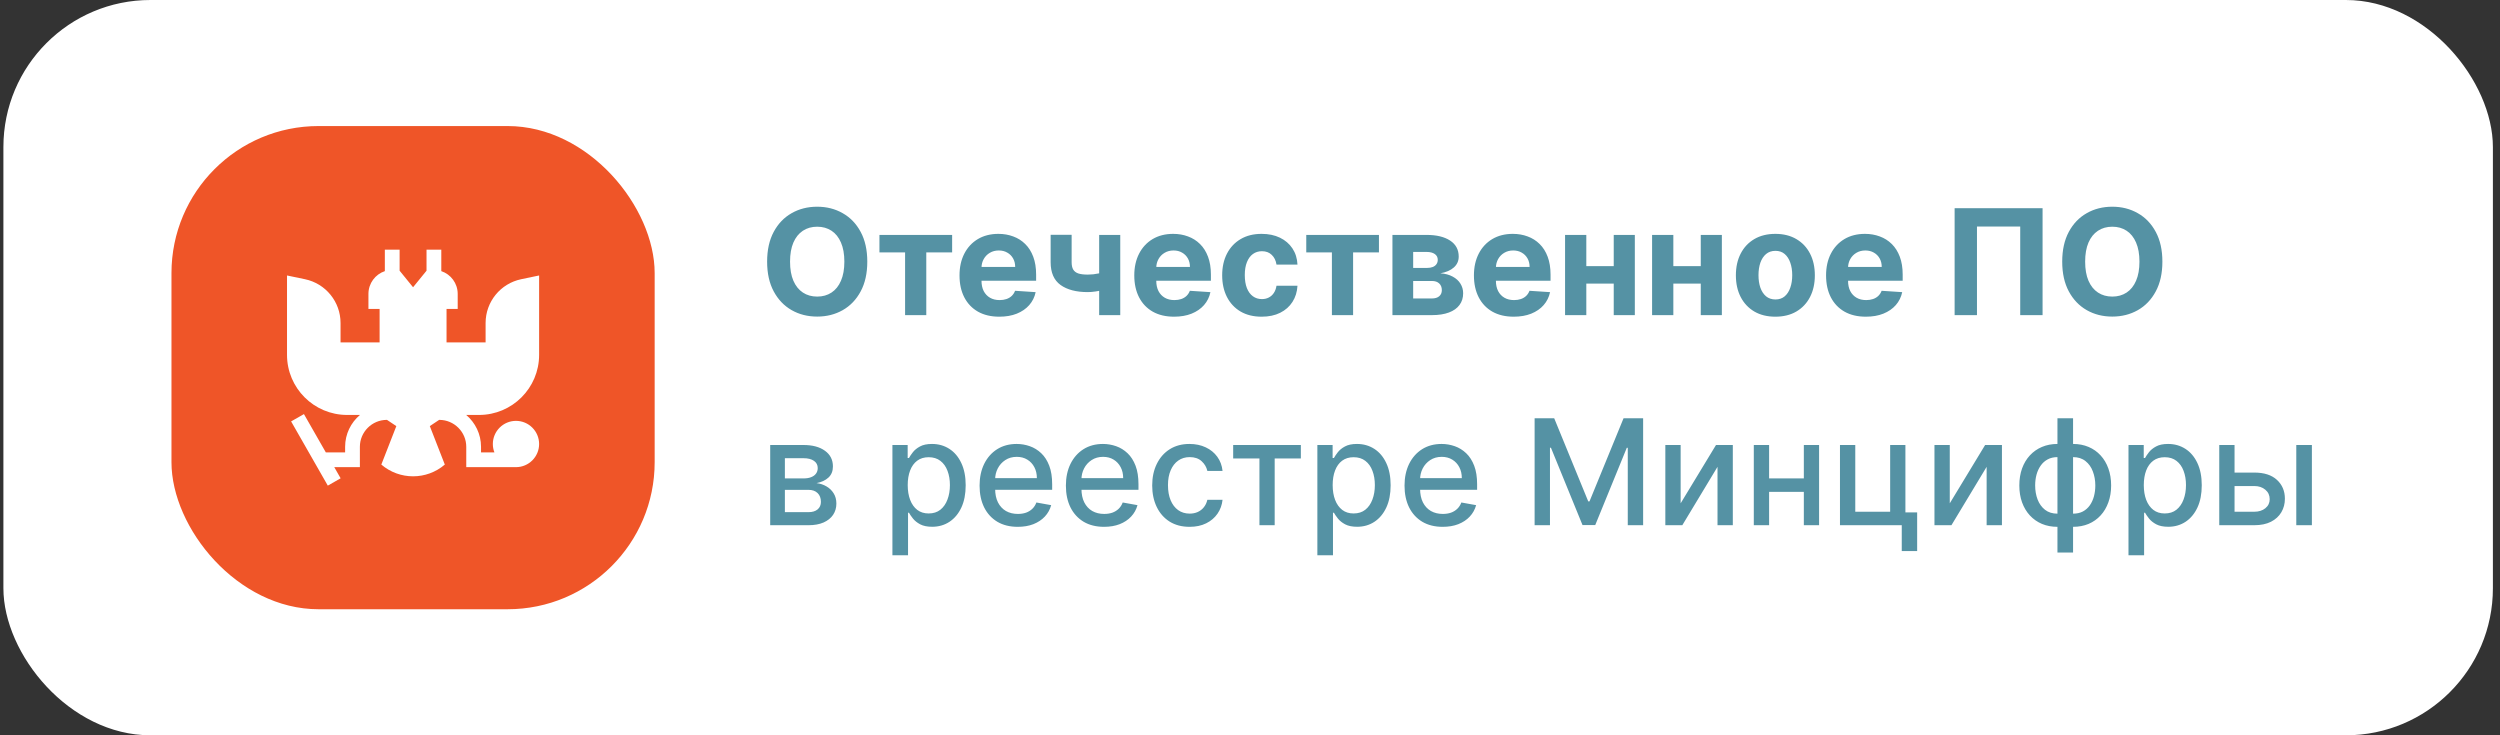 <?xml version="1.0" encoding="UTF-8"?> <svg xmlns="http://www.w3.org/2000/svg" width="238" height="70" viewBox="0 0 238 70" fill="none"><rect x="0" y="0" width="238" height="70" fill="#333333" stroke="none"/><rect x="0.324" width="237" height="70" rx="14" fill="white"></rect><rect x="16.324" y="12" width="46" height="46" rx="14" fill="#EF5528"></rect><g clip-path="url(#clip0_4480_12137)"><path d="M51.324 33.781V26.225L49.617 26.581C47.643 26.992 46.229 28.732 46.229 30.748V32.598H42.511V29.412H43.573V27.978C43.573 26.969 42.919 26.114 42.012 25.811V23.77H40.605V25.771L39.324 27.347L38.043 25.771V23.77H36.637V25.811C35.73 26.114 35.075 26.969 35.075 27.978V29.412H36.138V32.598H32.42V30.748C32.42 28.732 31.005 26.992 29.032 26.581L27.324 26.225V33.781C27.324 36.941 29.886 39.503 33.047 39.503H34.267C33.404 40.232 32.855 41.321 32.855 42.536V43.066H31.018L28.935 39.421L27.714 40.118L31.207 46.232L32.428 45.534L31.822 44.473H34.261V42.536C34.261 41.123 35.411 39.973 36.824 39.973V39.961L37.731 40.565L36.302 44.227C38.041 45.718 40.607 45.718 42.346 44.227L40.918 40.565L41.824 39.961V39.973C43.238 39.973 44.388 41.123 44.388 42.536V44.473H49.121C50.336 44.473 51.324 43.484 51.324 42.27C51.324 41.055 50.336 40.066 49.121 40.066C47.906 40.066 46.918 41.055 46.918 42.27C46.918 42.551 46.971 42.819 47.068 43.066H45.794V42.536C45.794 41.321 45.244 40.232 44.381 39.503H45.602C48.762 39.503 51.324 36.941 51.324 33.781Z" fill="white"></path></g><path d="M82.566 24.909C82.566 26.019 82.355 26.964 81.934 27.743C81.517 28.522 80.947 29.117 80.224 29.528C79.505 29.935 78.696 30.139 77.798 30.139C76.893 30.139 76.081 29.934 75.362 29.523C74.643 29.112 74.074 28.517 73.657 27.738C73.239 26.959 73.03 26.016 73.03 24.909C73.03 23.799 73.239 22.854 73.657 22.075C74.074 21.296 74.643 20.703 75.362 20.296C76.081 19.884 76.893 19.679 77.798 19.679C78.696 19.679 79.505 19.884 80.224 20.296C80.947 20.703 81.517 21.296 81.934 22.075C82.355 22.854 82.566 23.799 82.566 24.909ZM80.383 24.909C80.383 24.19 80.275 23.583 80.06 23.09C79.848 22.596 79.548 22.221 79.16 21.966C78.772 21.711 78.318 21.583 77.798 21.583C77.278 21.583 76.823 21.711 76.436 21.966C76.048 22.221 75.746 22.596 75.531 23.09C75.319 23.583 75.213 24.19 75.213 24.909C75.213 25.628 75.319 26.235 75.531 26.729C75.746 27.223 76.048 27.597 76.436 27.852C76.823 28.108 77.278 28.235 77.798 28.235C78.318 28.235 78.772 28.108 79.16 27.852C79.548 27.597 79.848 27.223 80.06 26.729C80.275 26.235 80.383 25.628 80.383 24.909ZM83.723 24.029V22.364H90.643V24.029H88.182V30H86.164V24.029H83.723ZM95.134 30.149C94.348 30.149 93.672 29.99 93.106 29.672C92.542 29.35 92.108 28.896 91.803 28.31C91.498 27.72 91.346 27.022 91.346 26.217C91.346 25.431 91.498 24.742 91.803 24.148C92.108 23.555 92.537 23.093 93.091 22.761C93.647 22.43 94.3 22.264 95.049 22.264C95.553 22.264 96.022 22.345 96.456 22.508C96.894 22.667 97.275 22.907 97.6 23.229C97.928 23.55 98.183 23.954 98.365 24.442C98.548 24.926 98.639 25.492 98.639 26.142V26.724H92.191V25.411H96.645C96.645 25.106 96.579 24.836 96.446 24.601C96.314 24.366 96.13 24.182 95.894 24.049C95.662 23.913 95.392 23.845 95.084 23.845C94.763 23.845 94.478 23.92 94.229 24.069C93.984 24.215 93.791 24.412 93.652 24.66C93.513 24.906 93.442 25.179 93.439 25.481V26.729C93.439 27.107 93.508 27.433 93.647 27.708C93.79 27.983 93.99 28.195 94.249 28.345C94.507 28.494 94.814 28.568 95.169 28.568C95.404 28.568 95.619 28.535 95.815 28.469C96.01 28.402 96.178 28.303 96.317 28.171C96.456 28.038 96.562 27.875 96.635 27.683L98.594 27.812C98.495 28.283 98.291 28.694 97.983 29.046C97.678 29.393 97.283 29.665 96.799 29.861C96.319 30.053 95.764 30.149 95.134 30.149ZM106.648 22.364V30H104.64V22.364H106.648ZM105.669 25.715V27.385C105.506 27.458 105.304 27.527 105.062 27.594C104.82 27.657 104.567 27.708 104.301 27.748C104.036 27.788 103.788 27.808 103.556 27.808C102.459 27.808 101.595 27.582 100.966 27.131C100.336 26.677 100.021 25.953 100.021 24.959V22.354H102.02V24.959C102.02 25.254 102.069 25.488 102.169 25.66C102.271 25.832 102.434 25.956 102.656 26.033C102.881 26.106 103.181 26.142 103.556 26.142C103.904 26.142 104.245 26.106 104.58 26.033C104.915 25.96 105.278 25.854 105.669 25.715ZM111.773 30.149C110.987 30.149 110.311 29.99 109.744 29.672C109.181 29.35 108.747 28.896 108.442 28.31C108.137 27.72 107.984 27.022 107.984 26.217C107.984 25.431 108.137 24.742 108.442 24.148C108.747 23.555 109.176 23.093 109.729 22.761C110.286 22.43 110.939 22.264 111.688 22.264C112.192 22.264 112.661 22.345 113.095 22.508C113.532 22.667 113.914 22.907 114.238 23.229C114.567 23.55 114.822 23.954 115.004 24.442C115.186 24.926 115.278 25.492 115.278 26.142V26.724H108.829V25.411H113.284C113.284 25.106 113.218 24.836 113.085 24.601C112.952 24.366 112.769 24.182 112.533 24.049C112.301 23.913 112.031 23.845 111.723 23.845C111.401 23.845 111.116 23.92 110.868 24.069C110.622 24.215 110.43 24.412 110.291 24.66C110.152 24.906 110.081 25.179 110.077 25.481V26.729C110.077 27.107 110.147 27.433 110.286 27.708C110.429 27.983 110.629 28.195 110.888 28.345C111.146 28.494 111.453 28.568 111.807 28.568C112.043 28.568 112.258 28.535 112.454 28.469C112.649 28.402 112.817 28.303 112.956 28.171C113.095 28.038 113.201 27.875 113.274 27.683L115.233 27.812C115.133 28.283 114.93 28.694 114.621 29.046C114.316 29.393 113.922 29.665 113.438 29.861C112.957 30.053 112.402 30.149 111.773 30.149ZM120.11 30.149C119.328 30.149 118.655 29.983 118.091 29.652C117.531 29.317 117.1 28.853 116.799 28.26C116.501 27.667 116.351 26.984 116.351 26.212C116.351 25.43 116.502 24.743 116.804 24.153C117.109 23.56 117.541 23.098 118.101 22.766C118.662 22.432 119.328 22.264 120.1 22.264C120.766 22.264 121.349 22.385 121.85 22.627C122.35 22.869 122.747 23.209 123.038 23.646C123.33 24.084 123.491 24.598 123.52 25.188H121.522C121.465 24.806 121.316 24.5 121.074 24.268C120.836 24.032 120.523 23.915 120.135 23.915C119.807 23.915 119.52 24.004 119.275 24.183C119.033 24.359 118.844 24.616 118.708 24.954C118.572 25.292 118.504 25.701 118.504 26.182C118.504 26.669 118.57 27.083 118.703 27.425C118.839 27.766 119.029 28.026 119.275 28.205C119.52 28.384 119.807 28.474 120.135 28.474C120.377 28.474 120.594 28.424 120.786 28.325C120.982 28.225 121.142 28.081 121.268 27.892C121.398 27.7 121.482 27.47 121.522 27.201H123.52C123.487 27.784 123.328 28.298 123.043 28.742C122.761 29.183 122.372 29.528 121.875 29.776C121.378 30.025 120.789 30.149 120.11 30.149ZM124.356 24.029V22.364H131.276V24.029H128.815V30H126.797V24.029H124.356ZM132.56 30V22.364H135.816C136.758 22.364 137.502 22.543 138.049 22.901C138.596 23.259 138.869 23.767 138.869 24.427C138.869 24.841 138.715 25.186 138.407 25.461C138.098 25.736 137.671 25.922 137.124 26.018C137.581 26.051 137.971 26.155 138.292 26.331C138.617 26.503 138.864 26.727 139.033 27.002C139.205 27.277 139.292 27.582 139.292 27.917C139.292 28.351 139.176 28.724 138.944 29.035C138.715 29.347 138.378 29.586 137.934 29.751C137.493 29.917 136.955 30 136.319 30H132.56ZM134.534 28.414H136.319C136.614 28.414 136.844 28.345 137.01 28.205C137.179 28.063 137.263 27.869 137.263 27.624C137.263 27.352 137.179 27.138 137.01 26.982C136.844 26.826 136.614 26.749 136.319 26.749H134.534V28.414ZM134.534 25.506H135.861C136.073 25.506 136.254 25.476 136.403 25.416C136.556 25.353 136.672 25.264 136.751 25.148C136.834 25.032 136.875 24.894 136.875 24.735C136.875 24.5 136.781 24.316 136.592 24.183C136.403 24.051 136.145 23.984 135.816 23.984H134.534V25.506ZM144.107 30.149C143.321 30.149 142.645 29.99 142.078 29.672C141.515 29.35 141.08 28.896 140.776 28.31C140.471 27.72 140.318 27.022 140.318 26.217C140.318 25.431 140.471 24.742 140.776 24.148C141.08 23.555 141.51 23.093 142.063 22.761C142.62 22.43 143.273 22.264 144.022 22.264C144.526 22.264 144.995 22.345 145.429 22.508C145.866 22.667 146.248 22.907 146.572 23.229C146.901 23.55 147.156 23.954 147.338 24.442C147.52 24.926 147.612 25.492 147.612 26.142V26.724H141.163V25.411H145.618C145.618 25.106 145.552 24.836 145.419 24.601C145.286 24.366 145.103 24.182 144.867 24.049C144.635 23.913 144.365 23.845 144.057 23.845C143.735 23.845 143.45 23.92 143.202 24.069C142.956 24.215 142.764 24.412 142.625 24.66C142.486 24.906 142.415 25.179 142.411 25.481V26.729C142.411 27.107 142.481 27.433 142.62 27.708C142.763 27.983 142.963 28.195 143.222 28.345C143.48 28.494 143.787 28.568 144.141 28.568C144.377 28.568 144.592 28.535 144.788 28.469C144.983 28.402 145.151 28.303 145.29 28.171C145.429 28.038 145.535 27.875 145.608 27.683L147.567 27.812C147.467 28.283 147.263 28.694 146.955 29.046C146.65 29.393 146.256 29.665 145.772 29.861C145.291 30.053 144.736 30.149 144.107 30.149ZM154.308 25.337V27.002H150.321V25.337H154.308ZM151.017 22.364V30H148.994V22.364H151.017ZM155.636 22.364V30H153.627V22.364H155.636ZM162.593 25.337V27.002H158.606V25.337H162.593ZM159.302 22.364V30H157.279V22.364H159.302ZM163.921 22.364V30H161.912V22.364H163.921ZM169.014 30.149C168.242 30.149 167.574 29.985 167.011 29.657C166.451 29.326 166.018 28.865 165.713 28.275C165.408 27.682 165.256 26.994 165.256 26.212C165.256 25.423 165.408 24.733 165.713 24.143C166.018 23.55 166.451 23.09 167.011 22.761C167.574 22.43 168.242 22.264 169.014 22.264C169.786 22.264 170.453 22.43 171.013 22.761C171.576 23.09 172.01 23.55 172.315 24.143C172.62 24.733 172.773 25.423 172.773 26.212C172.773 26.994 172.62 27.682 172.315 28.275C172.01 28.865 171.576 29.326 171.013 29.657C170.453 29.985 169.786 30.149 169.014 30.149ZM169.024 28.509C169.375 28.509 169.669 28.409 169.904 28.21C170.139 28.008 170.317 27.733 170.436 27.385C170.559 27.037 170.62 26.641 170.62 26.197C170.62 25.753 170.559 25.357 170.436 25.009C170.317 24.66 170.139 24.385 169.904 24.183C169.669 23.981 169.375 23.88 169.024 23.88C168.67 23.88 168.371 23.981 168.129 24.183C167.891 24.385 167.71 24.66 167.587 25.009C167.468 25.357 167.408 25.753 167.408 26.197C167.408 26.641 167.468 27.037 167.587 27.385C167.71 27.733 167.891 28.008 168.129 28.21C168.371 28.409 168.67 28.509 169.024 28.509ZM177.63 30.149C176.844 30.149 176.168 29.99 175.602 29.672C175.038 29.35 174.604 28.896 174.299 28.31C173.994 27.72 173.842 27.022 173.842 26.217C173.842 25.431 173.994 24.742 174.299 24.148C174.604 23.555 175.033 23.093 175.587 22.761C176.143 22.43 176.796 22.264 177.545 22.264C178.049 22.264 178.518 22.345 178.952 22.508C179.39 22.667 179.771 22.907 180.096 23.229C180.424 23.55 180.679 23.954 180.862 24.442C181.044 24.926 181.135 25.492 181.135 26.142V26.724H174.687V25.411H179.141C179.141 25.106 179.075 24.836 178.942 24.601C178.81 24.366 178.626 24.182 178.391 24.049C178.159 23.913 177.888 23.845 177.58 23.845C177.259 23.845 176.974 23.92 176.725 24.069C176.48 24.215 176.288 24.412 176.148 24.66C176.009 24.906 175.938 25.179 175.935 25.481V26.729C175.935 27.107 176.004 27.433 176.143 27.708C176.286 27.983 176.487 28.195 176.745 28.345C177.004 28.494 177.31 28.568 177.665 28.568C177.9 28.568 178.116 28.535 178.311 28.469C178.507 28.402 178.674 28.303 178.813 28.171C178.952 28.038 179.058 27.875 179.131 27.683L181.09 27.812C180.991 28.283 180.787 28.694 180.479 29.046C180.174 29.393 179.779 29.665 179.295 29.861C178.815 30.053 178.26 30.149 177.63 30.149ZM194.453 19.818V30H192.325V21.568H188.208V30H186.08V19.818H194.453ZM205.859 24.909C205.859 26.019 205.648 26.964 205.227 27.743C204.81 28.522 204.24 29.117 203.517 29.528C202.798 29.935 201.989 30.139 201.091 30.139C200.186 30.139 199.374 29.934 198.655 29.523C197.936 29.112 197.367 28.517 196.95 27.738C196.532 26.959 196.323 26.016 196.323 24.909C196.323 23.799 196.532 22.854 196.95 22.075C197.367 21.296 197.936 20.703 198.655 20.296C199.374 19.884 200.186 19.679 201.091 19.679C201.989 19.679 202.798 19.884 203.517 20.296C204.24 20.703 204.81 21.296 205.227 22.075C205.648 22.854 205.859 23.799 205.859 24.909ZM203.676 24.909C203.676 24.19 203.568 23.583 203.353 23.09C203.141 22.596 202.841 22.221 202.453 21.966C202.065 21.711 201.611 21.583 201.091 21.583C200.571 21.583 200.116 21.711 199.729 21.966C199.341 22.221 199.039 22.596 198.824 23.09C198.612 23.583 198.506 24.19 198.506 24.909C198.506 25.628 198.612 26.235 198.824 26.729C199.039 27.223 199.341 27.597 199.729 27.852C200.116 28.108 200.571 28.235 201.091 28.235C201.611 28.235 202.065 28.108 202.453 27.852C202.841 27.597 203.141 27.223 203.353 26.729C203.568 26.235 203.676 25.628 203.676 24.909ZM73.323 50V42.364H76.49C77.352 42.364 78.035 42.548 78.539 42.916C79.043 43.28 79.294 43.776 79.294 44.402C79.294 44.849 79.152 45.204 78.867 45.466C78.582 45.728 78.204 45.903 77.733 45.993C78.075 46.033 78.388 46.135 78.673 46.301C78.958 46.464 79.187 46.682 79.359 46.957C79.535 47.233 79.623 47.561 79.623 47.942C79.623 48.346 79.518 48.704 79.309 49.016C79.1 49.324 78.797 49.566 78.4 49.742C78.005 49.914 77.529 50 76.973 50H73.323ZM74.721 48.757H76.973C77.341 48.757 77.629 48.669 77.838 48.494C78.046 48.318 78.151 48.079 78.151 47.778C78.151 47.423 78.046 47.145 77.838 46.943C77.629 46.737 77.341 46.634 76.973 46.634H74.721V48.757ZM74.721 45.545H76.505C76.784 45.545 77.022 45.506 77.221 45.426C77.423 45.347 77.578 45.234 77.684 45.088C77.793 44.939 77.848 44.763 77.848 44.561C77.848 44.266 77.727 44.036 77.485 43.87C77.243 43.704 76.911 43.621 76.49 43.621H74.721V45.545ZM84.958 52.864V42.364H86.41V43.602H86.534C86.62 43.443 86.745 43.258 86.907 43.05C87.07 42.841 87.295 42.659 87.583 42.503C87.872 42.344 88.253 42.264 88.727 42.264C89.343 42.264 89.893 42.42 90.377 42.731C90.861 43.043 91.241 43.492 91.516 44.079C91.794 44.666 91.933 45.371 91.933 46.197C91.933 47.022 91.796 47.73 91.521 48.32C91.246 48.906 90.868 49.359 90.387 49.677C89.907 49.992 89.358 50.149 88.742 50.149C88.278 50.149 87.898 50.071 87.603 49.916C87.311 49.76 87.083 49.577 86.917 49.369C86.751 49.16 86.624 48.974 86.534 48.812H86.445V52.864H84.958ZM86.415 46.182C86.415 46.719 86.493 47.189 86.649 47.594C86.804 47.998 87.03 48.315 87.325 48.543C87.62 48.769 87.981 48.881 88.409 48.881C88.853 48.881 89.224 48.764 89.522 48.528C89.82 48.29 90.046 47.967 90.198 47.559C90.354 47.151 90.432 46.692 90.432 46.182C90.432 45.678 90.356 45.226 90.203 44.825C90.054 44.423 89.829 44.107 89.527 43.875C89.229 43.643 88.856 43.527 88.409 43.527C87.978 43.527 87.613 43.638 87.315 43.86C87.02 44.082 86.796 44.392 86.644 44.79C86.491 45.188 86.415 45.651 86.415 46.182ZM96.89 50.154C96.138 50.154 95.49 49.993 94.946 49.672C94.406 49.347 93.988 48.891 93.693 48.305C93.402 47.715 93.256 47.024 93.256 46.231C93.256 45.449 93.402 44.76 93.693 44.163C93.988 43.567 94.399 43.101 94.926 42.766C95.457 42.432 96.076 42.264 96.786 42.264C97.217 42.264 97.634 42.336 98.038 42.478C98.443 42.62 98.806 42.844 99.127 43.149C99.449 43.454 99.702 43.85 99.888 44.337C100.074 44.821 100.166 45.41 100.166 46.102V46.629H94.096V45.516H98.71C98.71 45.124 98.63 44.778 98.471 44.477C98.312 44.172 98.088 43.931 97.8 43.756C97.515 43.58 97.18 43.492 96.796 43.492C96.378 43.492 96.013 43.595 95.702 43.8C95.394 44.003 95.155 44.268 94.986 44.596C94.82 44.921 94.737 45.274 94.737 45.655V46.525C94.737 47.035 94.827 47.469 95.006 47.827C95.188 48.185 95.442 48.459 95.766 48.648C96.091 48.833 96.471 48.926 96.905 48.926C97.187 48.926 97.444 48.886 97.676 48.807C97.908 48.724 98.108 48.601 98.277 48.439C98.446 48.276 98.576 48.076 98.665 47.837L100.072 48.091C99.959 48.505 99.757 48.868 99.465 49.18C99.177 49.488 98.814 49.728 98.377 49.901C97.942 50.07 97.447 50.154 96.89 50.154ZM105.107 50.154C104.355 50.154 103.707 49.993 103.163 49.672C102.623 49.347 102.205 48.891 101.91 48.305C101.618 47.715 101.473 47.024 101.473 46.231C101.473 45.449 101.618 44.76 101.91 44.163C102.205 43.567 102.616 43.101 103.143 42.766C103.673 42.432 104.293 42.264 105.002 42.264C105.433 42.264 105.851 42.336 106.255 42.478C106.66 42.62 107.023 42.844 107.344 43.149C107.666 43.454 107.919 43.85 108.105 44.337C108.29 44.821 108.383 45.41 108.383 46.102V46.629H102.313V45.516H106.926C106.926 45.124 106.847 44.778 106.688 44.477C106.529 44.172 106.305 43.931 106.017 43.756C105.732 43.58 105.397 43.492 105.012 43.492C104.595 43.492 104.23 43.595 103.919 43.8C103.61 44.003 103.372 44.268 103.203 44.596C103.037 44.921 102.954 45.274 102.954 45.655V46.525C102.954 47.035 103.044 47.469 103.223 47.827C103.405 48.185 103.658 48.459 103.983 48.648C104.308 48.833 104.688 48.926 105.122 48.926C105.404 48.926 105.66 48.886 105.892 48.807C106.124 48.724 106.325 48.601 106.494 48.439C106.663 48.276 106.792 48.076 106.882 47.837L108.289 48.091C108.176 48.505 107.974 48.868 107.682 49.18C107.394 49.488 107.031 49.728 106.593 49.901C106.159 50.07 105.664 50.154 105.107 50.154ZM113.249 50.154C112.51 50.154 111.874 49.987 111.34 49.652C110.81 49.314 110.402 48.848 110.117 48.255C109.832 47.662 109.689 46.982 109.689 46.217C109.689 45.441 109.835 44.757 110.127 44.163C110.419 43.567 110.83 43.101 111.36 42.766C111.89 42.432 112.515 42.264 113.234 42.264C113.814 42.264 114.331 42.372 114.785 42.587C115.239 42.8 115.606 43.098 115.884 43.482C116.166 43.867 116.333 44.316 116.386 44.83H114.939C114.86 44.472 114.678 44.163 114.393 43.905C114.111 43.646 113.733 43.517 113.259 43.517C112.845 43.517 112.482 43.626 112.17 43.845C111.862 44.061 111.622 44.369 111.449 44.77C111.277 45.168 111.191 45.638 111.191 46.182C111.191 46.739 111.275 47.219 111.444 47.624C111.613 48.028 111.852 48.341 112.16 48.563C112.472 48.785 112.838 48.896 113.259 48.896C113.541 48.896 113.796 48.845 114.025 48.742C114.257 48.636 114.451 48.485 114.606 48.29C114.765 48.094 114.876 47.859 114.939 47.584H116.386C116.333 48.078 116.172 48.519 115.904 48.906C115.635 49.294 115.276 49.599 114.825 49.821C114.378 50.043 113.852 50.154 113.249 50.154ZM117.398 43.646V42.364H123.841V43.646H121.35V50H119.899V43.646H117.398ZM125.413 52.864V42.364H126.865V43.602H126.989C127.076 43.443 127.2 43.258 127.362 43.05C127.525 42.841 127.75 42.659 128.038 42.503C128.327 42.344 128.708 42.264 129.182 42.264C129.798 42.264 130.348 42.42 130.832 42.731C131.316 43.043 131.696 43.492 131.971 44.079C132.249 44.666 132.388 45.371 132.388 46.197C132.388 47.022 132.251 47.73 131.976 48.32C131.701 48.906 131.323 49.359 130.842 49.677C130.362 49.992 129.813 50.149 129.197 50.149C128.733 50.149 128.353 50.071 128.058 49.916C127.767 49.76 127.538 49.577 127.372 49.369C127.206 49.16 127.079 48.974 126.989 48.812H126.9V52.864H125.413ZM126.87 46.182C126.87 46.719 126.948 47.189 127.104 47.594C127.259 47.998 127.485 48.315 127.78 48.543C128.075 48.769 128.436 48.881 128.864 48.881C129.308 48.881 129.679 48.764 129.977 48.528C130.276 48.29 130.501 47.967 130.653 47.559C130.809 47.151 130.887 46.692 130.887 46.182C130.887 45.678 130.811 45.226 130.658 44.825C130.509 44.423 130.284 44.107 129.982 43.875C129.684 43.643 129.311 43.527 128.864 43.527C128.433 43.527 128.068 43.638 127.77 43.86C127.475 44.082 127.251 44.392 127.099 44.79C126.946 45.188 126.87 45.651 126.87 46.182ZM137.345 50.154C136.593 50.154 135.945 49.993 135.401 49.672C134.861 49.347 134.443 48.891 134.148 48.305C133.857 47.715 133.711 47.024 133.711 46.231C133.711 45.449 133.857 44.76 134.148 44.163C134.443 43.567 134.854 43.101 135.381 42.766C135.912 42.432 136.531 42.264 137.241 42.264C137.672 42.264 138.089 42.336 138.494 42.478C138.898 42.62 139.261 42.844 139.582 43.149C139.904 43.454 140.157 43.85 140.343 44.337C140.529 44.821 140.621 45.41 140.621 46.102V46.629H134.551V45.516H139.165C139.165 45.124 139.085 44.778 138.926 44.477C138.767 44.172 138.543 43.931 138.255 43.756C137.97 43.58 137.635 43.492 137.251 43.492C136.833 43.492 136.469 43.595 136.157 43.8C135.849 44.003 135.61 44.268 135.441 44.596C135.275 44.921 135.192 45.274 135.192 45.655V46.525C135.192 47.035 135.282 47.469 135.461 47.827C135.643 48.185 135.897 48.459 136.222 48.648C136.546 48.833 136.926 48.926 137.36 48.926C137.642 48.926 137.899 48.886 138.131 48.807C138.363 48.724 138.563 48.601 138.732 48.439C138.901 48.276 139.031 48.076 139.12 47.837L140.527 48.091C140.414 48.505 140.212 48.868 139.92 49.18C139.632 49.488 139.269 49.728 138.832 49.901C138.397 50.07 137.902 50.154 137.345 50.154ZM146.095 39.818H147.96L151.201 47.733H151.32L154.562 39.818H156.426V50H154.964V42.632H154.87L151.867 49.985H150.654L147.651 42.627H147.557V50H146.095V39.818ZM159.997 47.917L163.363 42.364H164.964V50H163.507V44.442L160.156 50H158.54V42.364H159.997V47.917ZM172.138 45.541V46.828H168.001V45.541H172.138ZM168.419 42.364V50H166.962V42.364H168.419ZM173.177 42.364V50H171.725V42.364H173.177ZM181.395 42.364V48.782H182.513V52.461H181.047V50H175.165V42.364H176.622V48.717H179.943V42.364H181.395ZM185.618 47.917L188.984 42.364H190.585V50H189.128V44.442L185.777 50H184.161V42.364H185.618V47.917ZM195.869 52.6V39.818H197.356V52.6H195.869ZM195.869 50.154C195.329 50.154 194.837 50.061 194.393 49.876C193.949 49.687 193.566 49.418 193.244 49.07C192.923 48.722 192.674 48.306 192.499 47.822C192.326 47.339 192.24 46.803 192.24 46.217C192.24 45.623 192.326 45.085 192.499 44.601C192.674 44.117 192.923 43.701 193.244 43.353C193.566 43.005 193.949 42.736 194.393 42.548C194.837 42.359 195.329 42.264 195.869 42.264H196.237V50.154H195.869ZM195.869 48.901H196.078V43.517H195.869C195.512 43.517 195.2 43.59 194.935 43.736C194.67 43.878 194.449 44.075 194.274 44.327C194.098 44.576 193.965 44.863 193.876 45.188C193.79 45.512 193.747 45.855 193.747 46.217C193.747 46.7 193.825 47.146 193.98 47.554C194.136 47.958 194.371 48.285 194.686 48.533C195.001 48.779 195.396 48.901 195.869 48.901ZM197.356 50.154H196.983V42.264H197.356C197.896 42.264 198.388 42.359 198.833 42.548C199.277 42.736 199.658 43.005 199.976 43.353C200.298 43.701 200.544 44.117 200.717 44.601C200.892 45.085 200.98 45.623 200.98 46.217C200.98 46.803 200.892 47.339 200.717 47.822C200.544 48.306 200.298 48.722 199.976 49.07C199.658 49.418 199.277 49.687 198.833 49.876C198.388 50.061 197.896 50.154 197.356 50.154ZM197.356 48.901C197.714 48.901 198.026 48.832 198.291 48.693C198.556 48.55 198.776 48.354 198.952 48.106C199.128 47.854 199.258 47.567 199.345 47.246C199.431 46.921 199.474 46.578 199.474 46.217C199.474 45.736 199.396 45.292 199.24 44.884C199.088 44.473 198.854 44.144 198.539 43.895C198.224 43.643 197.83 43.517 197.356 43.517H197.142V48.901H197.356ZM202.632 52.864V42.364H204.084V43.602H204.208C204.294 43.443 204.419 43.258 204.581 43.05C204.743 42.841 204.969 42.659 205.257 42.503C205.545 42.344 205.927 42.264 206.401 42.264C207.017 42.264 207.567 42.42 208.051 42.731C208.535 43.043 208.915 43.492 209.19 44.079C209.468 44.666 209.607 45.371 209.607 46.197C209.607 47.022 209.47 47.73 209.195 48.32C208.92 48.906 208.542 49.359 208.061 49.677C207.58 49.992 207.032 50.149 206.415 50.149C205.951 50.149 205.572 50.071 205.277 49.916C204.985 49.76 204.757 49.577 204.591 49.369C204.425 49.16 204.298 48.974 204.208 48.812H204.119V52.864H202.632ZM204.089 46.182C204.089 46.719 204.167 47.189 204.322 47.594C204.478 47.998 204.704 48.315 204.999 48.543C205.294 48.769 205.655 48.881 206.082 48.881C206.527 48.881 206.898 48.764 207.196 48.528C207.494 48.29 207.72 47.967 207.872 47.559C208.028 47.151 208.106 46.692 208.106 46.182C208.106 45.678 208.03 45.226 207.877 44.825C207.728 44.423 207.503 44.107 207.201 43.875C206.903 43.643 206.53 43.527 206.082 43.527C205.652 43.527 205.287 43.638 204.989 43.86C204.694 44.082 204.47 44.392 204.317 44.79C204.165 45.188 204.089 45.651 204.089 46.182ZM212.391 44.989H214.609C215.543 44.989 216.263 45.221 216.766 45.685C217.27 46.149 217.522 46.747 217.522 47.479C217.522 47.957 217.409 48.386 217.184 48.767C216.959 49.148 216.629 49.45 216.195 49.672C215.76 49.891 215.232 50 214.609 50H211.273V42.364H212.729V48.717H214.609C215.036 48.717 215.388 48.606 215.663 48.384C215.938 48.159 216.075 47.872 216.075 47.524C216.075 47.156 215.938 46.856 215.663 46.624C215.388 46.389 215.036 46.271 214.609 46.271H212.391V44.989ZM218.606 50V42.364H220.092V50H218.606Z" fill="#5592A4"></path><defs><clipPath id="clip0_4480_12137"><rect width="24" height="24" fill="white" transform="translate(27.324 23)"></rect></clipPath></defs></svg> 